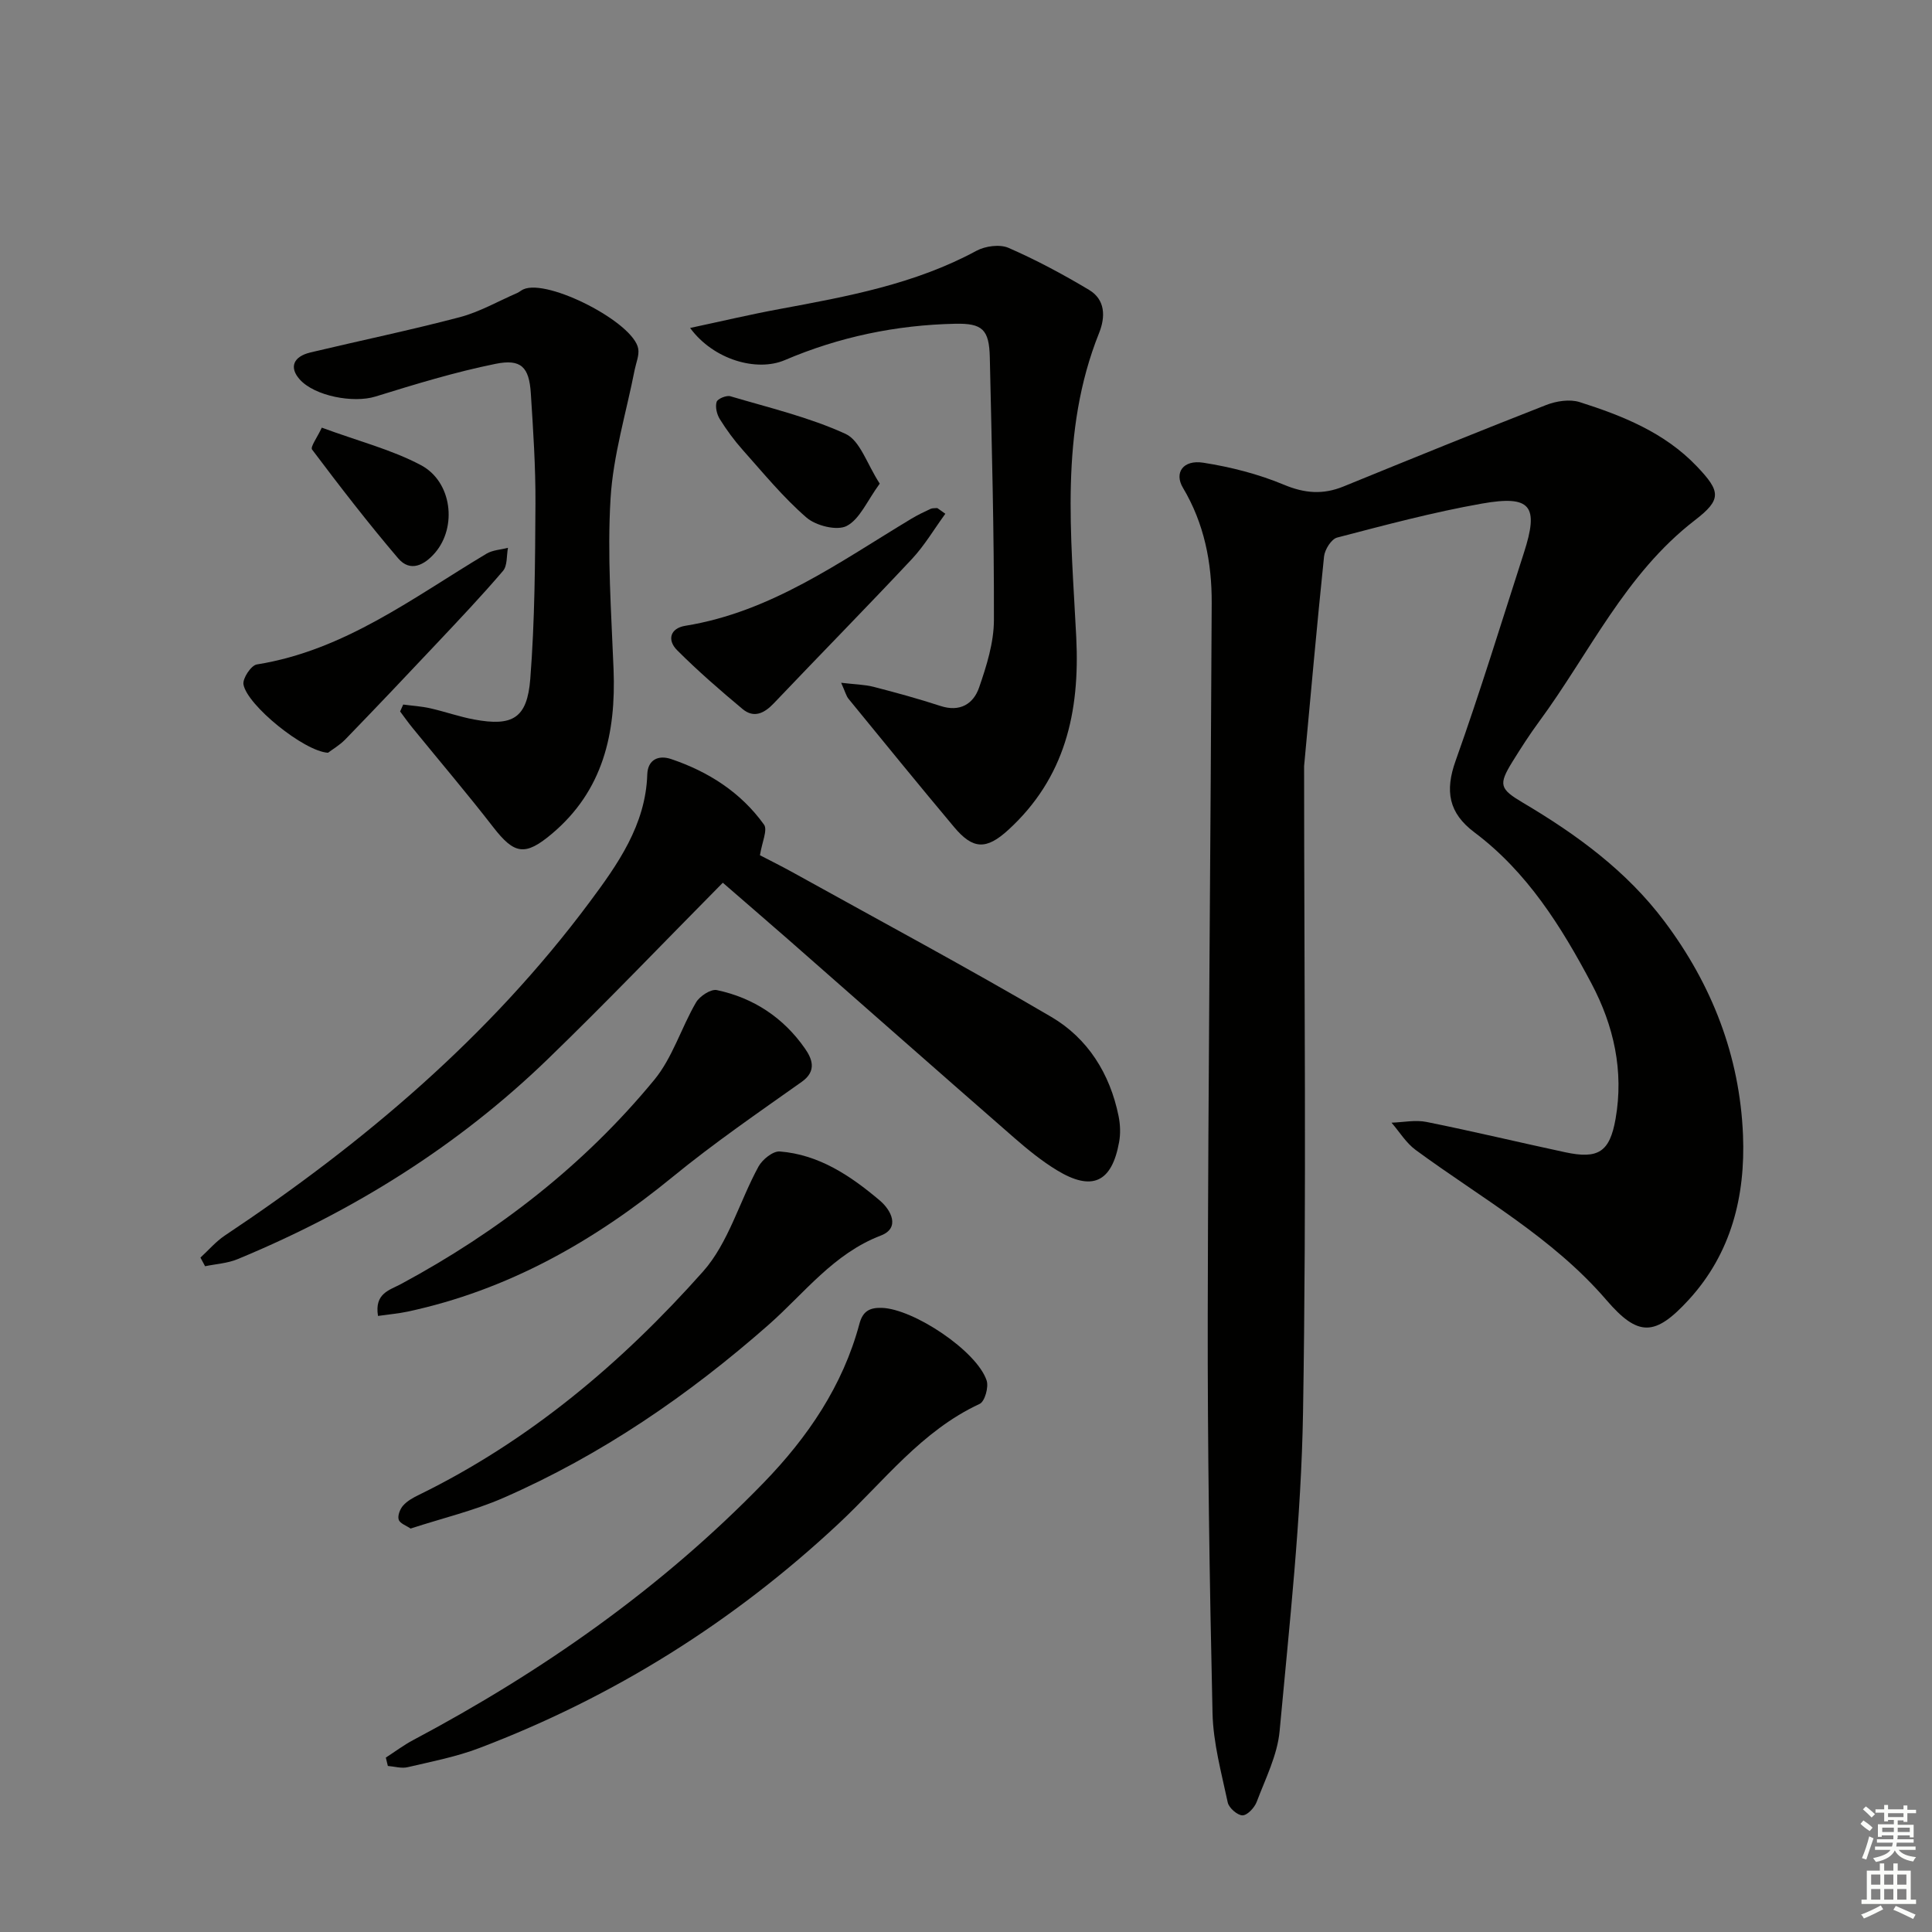 <svg enable-background="new 0 0 400 400" viewBox="0 0 400 400" xmlns="http://www.w3.org/2000/svg"><rect x="0" y="0" width="400" height="400" fill="#808080" stroke="none"/><g fill="#010100"><path d="m270 158.61c0 44.46.52 89.1-.22 133.73-.36 22.04-2.83 44.07-4.85 66.06-.46 4.99-2.93 9.84-4.74 14.65-.45 1.2-1.93 2.79-2.94 2.8-1.05 0-2.82-1.54-3.06-2.67-1.3-6.12-3.01-12.31-3.15-18.5-.62-27.46-1.04-54.94-.99-82.4.09-49.14.61-98.28.82-147.41.04-8.38-1.55-16.51-5.96-23.89-1.84-3.09.02-5.84 4.23-5.18 5.68.89 11.4 2.35 16.69 4.56 4.31 1.8 8.09 2.08 12.3.37 13.97-5.7 27.94-11.39 41.99-16.88 2.1-.82 4.87-1.25 6.93-.6 8.9 2.83 17.58 6.3 24.24 13.28 4.99 5.23 5.2 6.88-.4 11.19-14.41 11.11-21.81 27.52-32.22 41.66-1.97 2.67-3.77 5.48-5.52 8.3-2.98 4.82-2.65 5.66 2.2 8.54 11.1 6.57 21.44 14.12 29.26 24.55 9.83 13.09 15.59 27.87 16.26 44.24.51 12.61-2.41 24.48-11.26 34.12-6.95 7.57-10.43 7.69-17.02.03-11.16-12.98-26-21.15-39.5-31.08-1.98-1.45-3.34-3.74-4.99-5.64 2.42-.08 4.94-.62 7.26-.15 9.6 1.93 19.12 4.22 28.69 6.27 6.85 1.47 9.23-.04 10.44-6.93 1.73-9.89-.36-19.25-4.98-27.98-6.26-11.82-13.32-23.12-24.25-31.32-5.34-4.01-6.13-8.55-3.89-14.82 5.07-14.22 9.49-28.66 14.13-43.03 3.15-9.73 1.49-12.01-8.67-10.22-10.1 1.78-20.06 4.45-30 7.04-1.19.31-2.55 2.48-2.7 3.91-1.49 14.37-2.77 28.75-4.13 43.4z"/><path d="m149.65 182.76c-12.34 12.47-24.06 24.74-36.24 36.52-18.63 18.03-40.3 31.51-64.21 41.41-2.09.87-4.48 1-6.74 1.47-.32-.6-.64-1.19-.96-1.79 1.67-1.53 3.18-3.31 5.04-4.56 28.73-19.14 54.83-41.23 75.54-69.05 5.76-7.74 11.6-15.94 11.93-26.41.1-3.08 2.32-4.08 4.93-3.2 7.73 2.61 14.45 6.9 19.24 13.58.79 1.1-.42 3.64-.84 6.34 1.79.93 4.55 2.3 7.23 3.79 17.73 9.84 35.61 19.42 53.09 29.68 7.55 4.43 12.14 11.75 13.92 20.49.36 1.75.44 3.67.12 5.42-1.51 8.38-5.61 10.27-12.92 5.81-3.1-1.89-5.97-4.23-8.72-6.62-15.67-13.67-31.26-27.43-46.89-41.15-4.5-3.93-9.03-7.83-13.52-11.73z"/><path d="m174.15 141.36c2.82.34 4.83.36 6.71.84 4.65 1.2 9.29 2.47 13.85 3.96 4.03 1.32 6.82-.41 8-3.81 1.55-4.49 3.06-9.29 3.07-13.97.05-18.12-.45-36.25-.85-54.37-.13-5.8-1.53-7.1-7.17-6.98-12.23.26-24.03 2.72-35.28 7.53-5.77 2.46-14.73-.03-19.6-6.66 6.51-1.39 12.46-2.8 18.48-3.91 14.03-2.6 28.03-5.15 40.81-12.07 1.84-.99 4.83-1.39 6.64-.6 5.73 2.5 11.29 5.48 16.67 8.7 3.37 2.02 3.42 5.55 2.08 8.91-8.24 20.53-5.77 41.94-4.73 63.09.76 15.48-2.33 29.04-14.05 39.78-4.6 4.22-7.36 4.07-11.26-.58-7.35-8.77-14.58-17.65-21.82-26.51-.5-.59-.68-1.43-1.55-3.35z"/><path d="m83.48 145.87c1.86.25 3.76.36 5.58.77 3.06.69 6.05 1.76 9.13 2.33 7.93 1.46 10.96-.24 11.6-8.42.94-12.04 1-24.16 1.07-36.24.04-7.63-.47-15.28-.96-22.9-.35-5.38-1.98-7.16-7.3-6.08-8.41 1.7-16.66 4.23-24.87 6.77-4.55 1.41-12.6-.08-15.69-3.56-2.19-2.47-1.35-4.72 2.27-5.58 10.29-2.45 20.66-4.6 30.88-7.29 4.12-1.09 7.94-3.3 11.89-5.01.45-.2.83-.56 1.29-.76 5.04-2.26 22.85 6.86 23.77 12.31.23 1.36-.44 2.88-.73 4.32-1.74 8.88-4.46 17.71-5 26.66-.71 11.74.16 23.59.62 35.38.52 13.22-2.13 25.13-12.81 34.09-5.52 4.64-7.74 4.23-12.12-1.43-5.39-6.96-11.1-13.66-16.66-20.49-.91-1.11-1.74-2.29-2.6-3.44.21-.5.42-.97.64-1.43z"/><path d="m79.88 363.89c1.89-1.22 3.69-2.58 5.67-3.63 26.78-14.22 51.37-31.45 72.54-53.26 9.11-9.39 16.41-20.07 19.85-32.94.69-2.57 2.08-3.36 4.64-3.28 6.54.21 19.64 8.89 21.69 15.03.46 1.37-.38 4.36-1.44 4.85-12.04 5.58-19.86 16.06-29.17 24.76-21.78 20.37-46.56 35.9-74.41 46.49-4.77 1.82-9.87 2.8-14.86 3.97-1.27.3-2.72-.15-4.09-.26-.15-.57-.29-1.15-.42-1.73z"/><path d="m85.01 316.47c-.85-.59-2.2-1.04-2.46-1.84-.27-.81.27-2.21.92-2.93.84-.95 2.08-1.63 3.25-2.2 22.92-11.2 42.07-27.39 58.83-46.24 5.28-5.94 7.55-14.52 11.49-21.74.8-1.46 3-3.23 4.41-3.12 8.13.64 14.67 5.05 20.68 10.13 2.41 2.03 4.28 5.73.25 7.27-9.82 3.76-15.84 11.95-23.25 18.48-16.59 14.6-34.62 26.96-54.89 35.83-6.04 2.64-12.56 4.19-19.23 6.36z"/><path d="m78.26 272.45c-.76-4.71 2.39-5.32 4.79-6.62 20.1-10.83 37.89-24.63 52.41-42.26 3.78-4.59 5.58-10.77 8.64-16.02.76-1.31 3.08-2.83 4.32-2.56 7.58 1.6 13.79 5.71 18.22 12.07 1.43 2.05 2.59 4.62-.63 6.91-9.03 6.4-18.19 12.69-26.74 19.69-16.31 13.35-34.14 23.46-54.9 27.9-1.88.4-3.82.56-6.11.89z"/><path d="m67.91 155.85c-4.97-.29-16.75-9.85-17.5-14.14-.22-1.24 1.58-3.95 2.75-4.14 18.18-2.9 32.4-13.87 47.56-22.93 1.27-.76 2.95-.83 4.45-1.22-.31 1.62-.1 3.68-1.02 4.77-4.41 5.17-9.09 10.1-13.75 15.05-6.25 6.65-12.54 13.27-18.89 19.83-1.2 1.23-2.75 2.13-3.6 2.78z"/><path d="m195.72 106.37c-2.3 3.15-4.3 6.57-6.94 9.39-9.42 10.05-19.08 19.87-28.57 29.85-1.99 2.1-4.14 3.13-6.48 1.18-4.66-3.89-9.25-7.88-13.54-12.17-2.1-2.1-1.46-4.55 1.71-5.06 17.75-2.87 31.92-13.22 46.77-22.15 1.28-.77 2.63-1.42 3.98-2.05.41-.19.94-.12 1.41-.17.56.39 1.11.78 1.66 1.18z"/><path d="m182.14 100.13c-2.63 3.59-4.12 7.34-6.83 8.76-2 1.05-6.37-.03-8.33-1.73-4.84-4.19-8.95-9.23-13.24-14.04-1.75-1.97-3.33-4.13-4.72-6.36-.61-.99-.97-2.51-.65-3.55.19-.65 2.03-1.41 2.84-1.17 8.03 2.38 16.29 4.33 23.85 7.79 3.02 1.38 4.43 6.24 7.08 10.3z"/><path d="m66.62 88.54c7.68 2.83 14.5 4.56 20.54 7.77 6.43 3.42 7.51 12.78 2.92 18.13-2.16 2.51-5.11 4.13-7.65 1.15-6.21-7.28-12.06-14.87-17.82-22.52-.4-.54 1.08-2.5 2.01-4.53z"/></g><path d="m385.2 377.6.6-.7c.6.4 1.3.9 1.9 1.5l-.6.7c-.8-.5-1.4-1-1.9-1.5zm.3 7.1c.6-1.4 1.1-2.9 1.5-4.5.3.1.6.3.9.4-.5 1.4-1 2.9-1.5 4.4zm.2-10.1.6-.6c.7.5 1.3 1.1 1.9 1.6l-.7.7c-.6-.6-1.2-1.2-1.8-1.7zm8.4-.8h.8v.9h1.8v.7h-1.8v1.8h-.8v-.3h-1.2v.9h3.3v2.6h-.8v-.4h-2.5c0 .3 0 .6-.1.8h3.4v.7h-3.5c0 .3-.1.6-.1.8h4v.7h-3.5c.7.9 1.9 1.3 3.6 1.5-.2.2-.4.5-.6.9-1.9-.3-3.2-1.1-3.8-2.3-.5 1.1-1.8 2-3.9 2.4-.2-.3-.4-.5-.6-.8 1.9-.4 3.1-.9 3.6-1.7h-3.2v-.7h3.5c.1-.2.1-.5.2-.8h-3.3v-.7h3.4c0-.2 0-.5 0-.8h-2.4v.3h-.8v-2.6h3.3v-.9h-1.2v.3h-.8v-1.8h-1.8v-.7h1.8v-.9h.8v.9h3.2zm-4.4 5.5h2.4c0-.3 0-.6 0-.9h-2.4zm1.2-3.1h3.2v-.8h-3.2zm4.4 2.2h-2.4v.9h2.5v-.9z" fill="#fbfcfa"/><path d="m389.2 385.8h.9v1.5h1.9v-1.5h.9v1.5h2.7v6h1.1v.9h-11.3v-.9h1.1v-6h2.7zm.2 8.7.5.8c-1.2.6-2.5 1.3-4 1.9-.2-.3-.3-.6-.6-.8 1.6-.6 3-1.3 4.1-1.9zm-2-4.3h1.9v-2.1h-1.9zm0 3.1h1.9v-2.2h-1.9zm2.7-3.1h1.9v-2.1h-1.9zm0 3.1h1.9v-2.2h-1.9zm2.4 1.3c1.4.6 2.7 1.2 4.1 1.8l-.5.9c-1.5-.7-2.8-1.4-4.1-1.9zm2.2-6.5h-1.9v2.1h1.9zm-1.9 5.2h1.9v-2.2h-1.9z" fill="#fbfcfa"/></svg>
